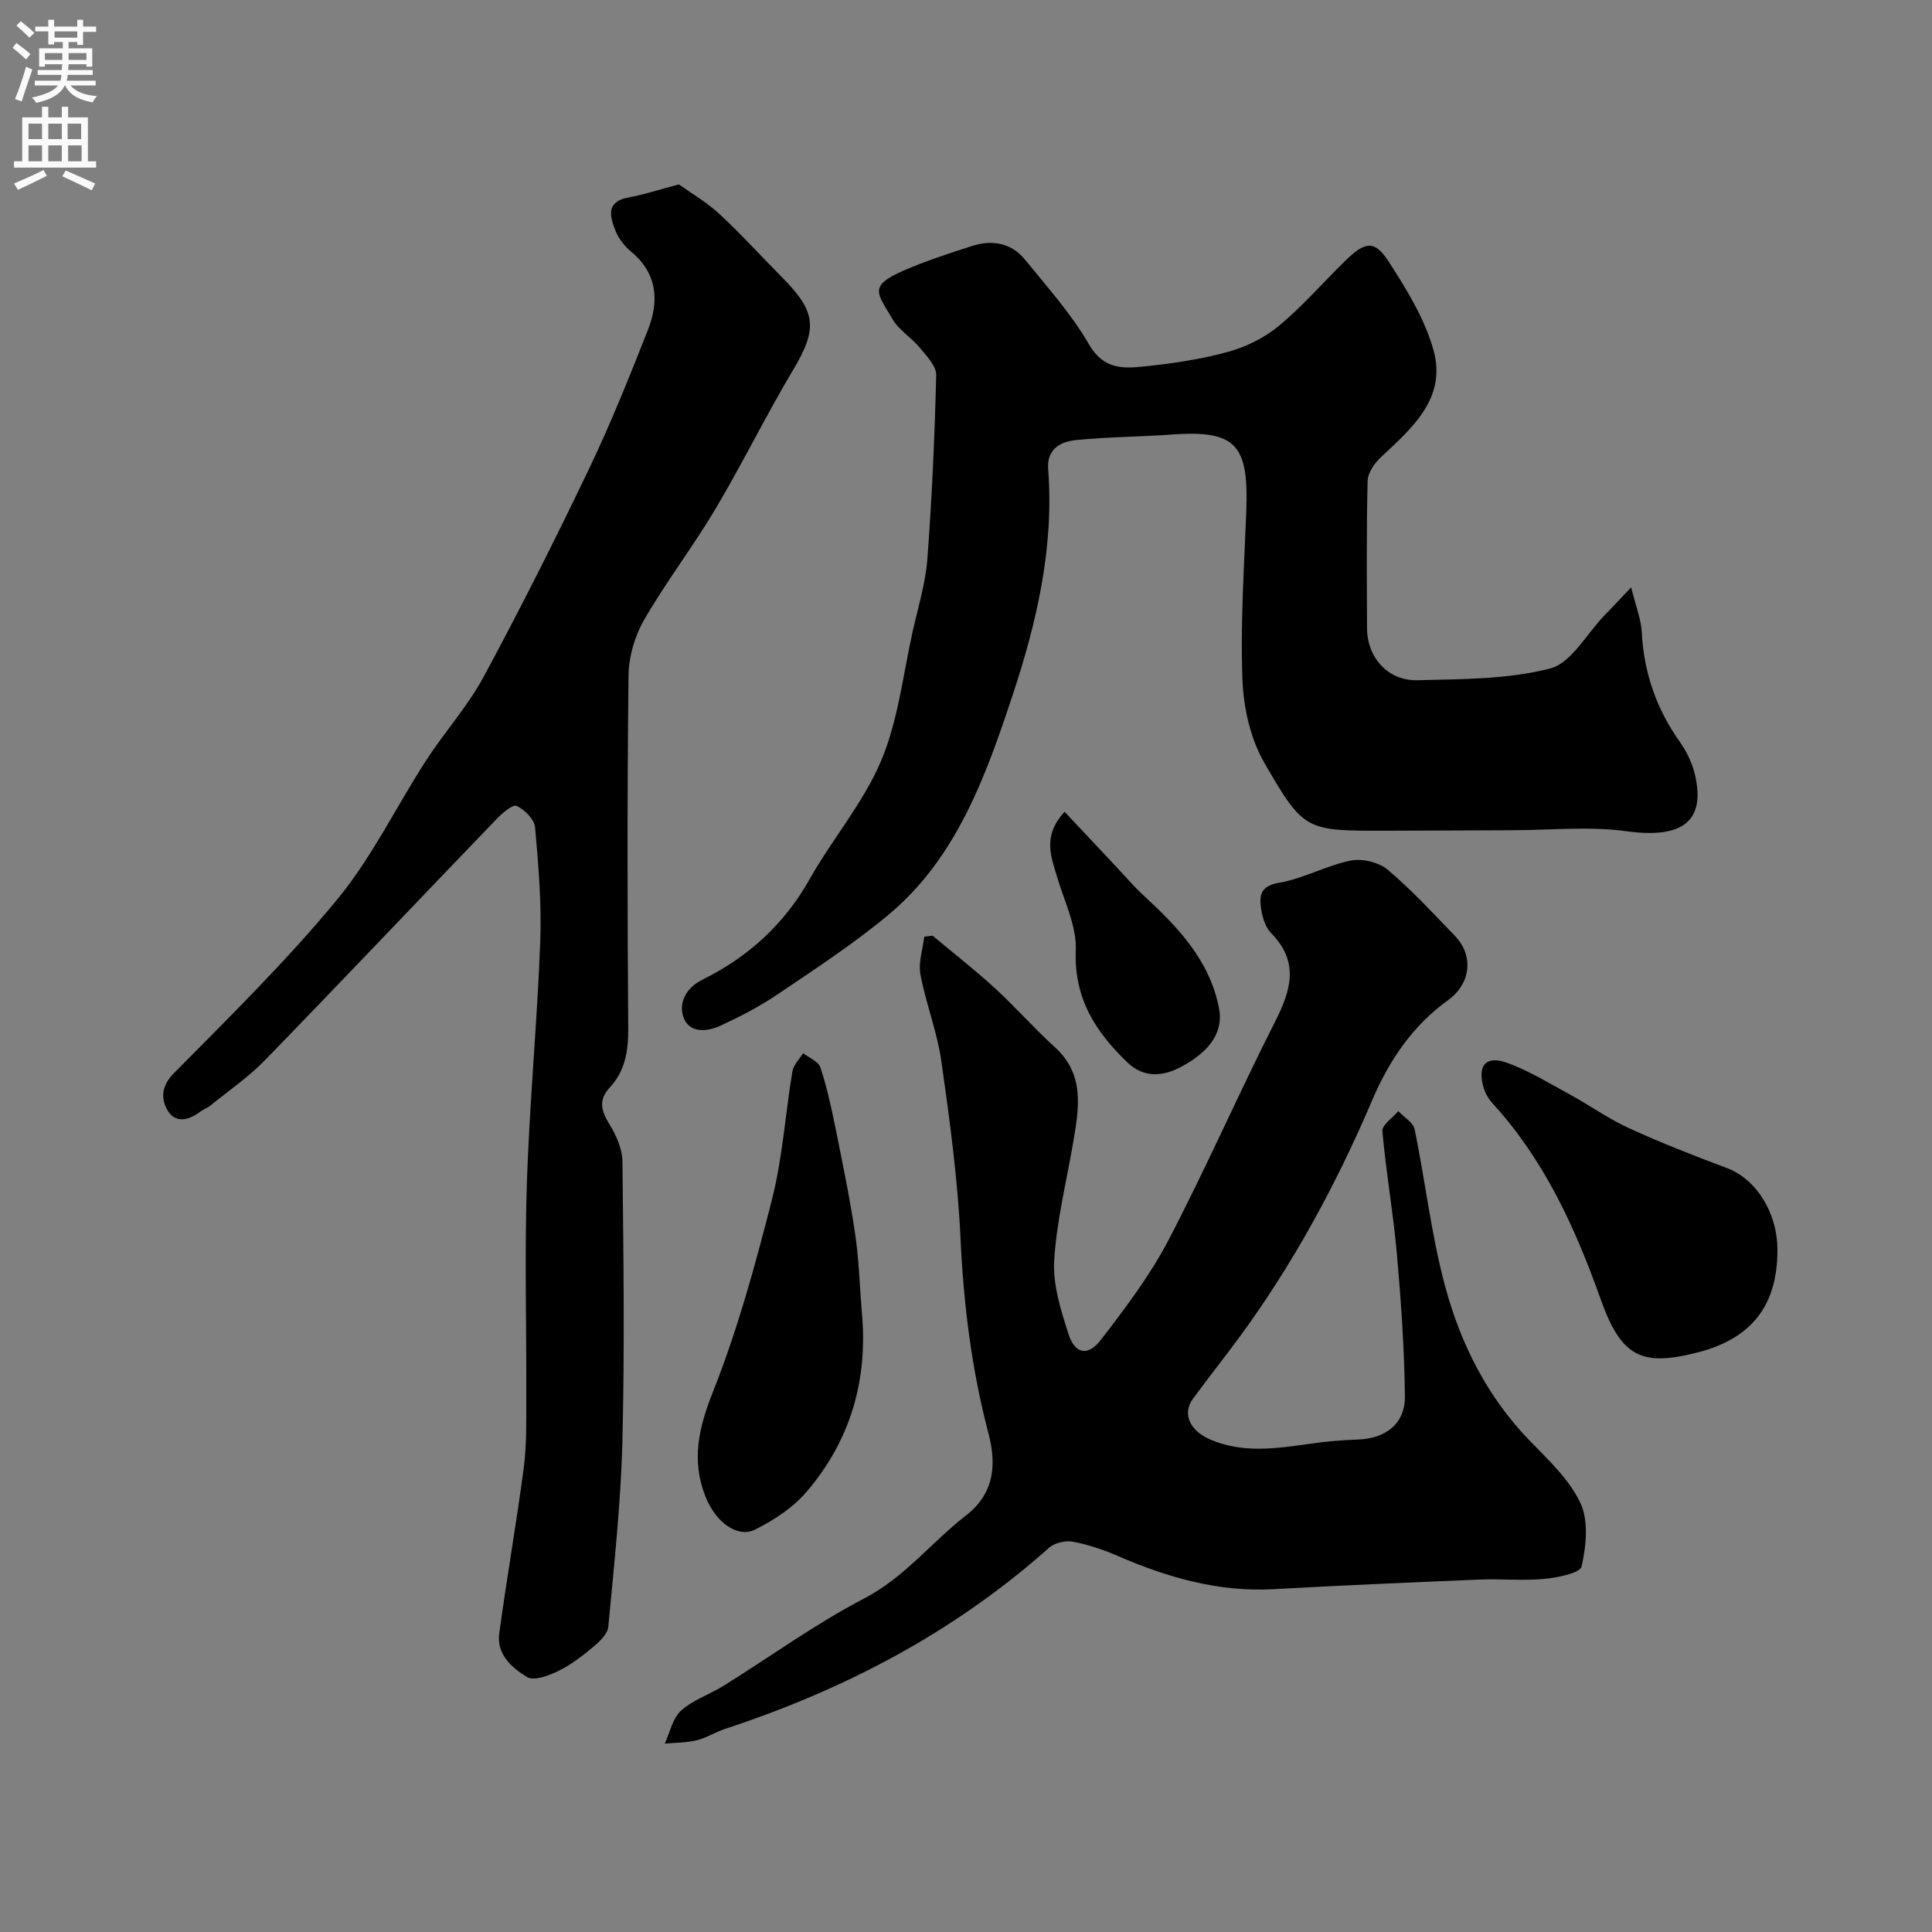 <svg enable-background="new 0 0 400 400" viewBox="0 0 400 400" xmlns="http://www.w3.org/2000/svg"><rect x="0" y="0" width="400" height="400" fill="#808080" stroke="none"/><g fill="#000001"><path d="m193.08 193.72c4.3 3.6 8.73 7.05 12.86 10.83 4.28 3.92 8.11 8.32 12.41 12.21 6.28 5.67 5.05 12.61 3.86 19.64-1.39 8.2-3.46 16.35-3.95 24.6-.3 5.01 1.39 10.3 2.97 15.22 1.32 4.12 4.02 4.66 6.7 1.18 5.06-6.58 10.15-13.3 13.98-20.62 7.77-14.88 14.5-30.31 22.1-45.29 3.32-6.55 5.01-12.36-.85-18.31-1.16-1.18-1.77-3.18-2.04-4.89-.41-2.72-.33-4.84 3.68-5.52 5.05-.86 9.78-3.56 14.82-4.59 2.38-.48 5.82.32 7.66 1.87 4.96 4.16 9.37 8.99 13.89 13.65 4.04 4.16 3.34 9.98-1.37 13.37-7.34 5.29-12.2 12.5-15.7 20.71-7.44 17.45-16.42 34.03-27.69 49.33-3.1 4.21-6.37 8.31-9.45 12.53-2.26 3.1-.56 6.61 3.61 8.4 6.87 2.94 13.81 1.84 20.81.85 3.24-.46 6.53-.74 9.8-.85 5.66-.2 9.75-3.26 9.69-8.9-.1-9.88-.8-19.78-1.67-29.63-.75-8.46-2.25-16.86-2.99-25.33-.11-1.27 2.14-2.75 3.3-4.14 1.16 1.25 3.08 2.35 3.38 3.78 2.23 10.85 3.45 21.95 6.34 32.61 3.21 11.86 8.71 22.8 17.48 31.85 3.88 4 8.22 8.04 10.51 12.93 1.72 3.68 1.18 8.88.24 13.09-.31 1.4-4.94 2.33-7.68 2.59-4.46.42-8.99-.04-13.48.14-14.2.59-28.4 1.2-42.59 1.99-11.44.64-22.01-2.42-32.34-6.9-2.97-1.28-6.1-2.34-9.27-2.93-1.54-.29-3.77.25-4.92 1.27-19.6 17.47-42.29 29.35-67.08 37.49-2 .66-3.85 1.87-5.87 2.36-2.13.52-4.4.48-6.6.69 1.08-2.32 1.62-5.25 3.38-6.83 2.48-2.24 5.94-3.36 8.84-5.17 9.68-6.03 18.96-12.79 29.04-18.04 8.42-4.38 13.98-11.68 21.14-17.23 6.22-4.82 6.15-11.16 4.61-17.01-3.49-13.26-5.13-26.6-5.77-40.26-.58-12.29-2.24-24.56-3.97-36.76-.86-6.06-3.2-11.9-4.33-17.94-.47-2.47.48-5.21.79-7.83.54-.05 1.13-.13 1.72-.21z"/><path d="m337.72 121.59c.99 4.06 2.05 6.66 2.19 9.3.43 8.39 3.04 15.89 7.9 22.74 1.39 1.96 2.52 4.3 3.08 6.63 2.36 9.85-2.66 13.42-14.11 11.84-7.73-1.07-15.72-.22-23.59-.21-8.66.02-17.33.09-25.99.1-16.8.02-17.2.24-25.47-14.13-2.88-5-4.29-11.41-4.5-17.25-.43-11.57.36-23.19.8-34.79.52-13.8-2.13-16.83-15.5-15.85-6.58.48-13.2.48-19.76 1.14-3.21.32-6.09 1.88-5.76 6.02 1.26 16.2-2.4 31.87-7.38 46.86-5.51 16.6-11.54 33.62-25.71 45.43-7.25 6.04-15.23 11.24-23.07 16.54-3.71 2.51-7.75 4.58-11.82 6.45-2.86 1.31-6.55 1.47-7.6-2.03-.86-2.87.62-5.87 3.96-7.53 9.48-4.68 16.96-11.45 22.23-20.82 4.7-8.34 11.16-15.84 14.83-24.57 3.53-8.4 4.52-17.89 6.55-26.91 1.11-4.91 2.62-9.82 3-14.8.95-12.67 1.52-25.37 1.83-38.08.04-1.89-2-3.98-3.42-5.71-1.74-2.11-4.34-3.64-5.67-5.95-3.07-5.32-5.06-6.76 2.34-9.99 4.6-2 9.41-3.56 14.19-5.1 4.15-1.33 8.12-.64 10.94 2.83 4.64 5.71 9.63 11.28 13.28 17.59 2.97 5.14 7.04 4.99 11.4 4.53 5.82-.62 11.69-1.46 17.32-3.01 3.76-1.03 7.59-2.92 10.58-5.4 4.91-4.07 9.12-8.96 13.7-13.44 4.18-4.09 6.12-4.37 9.08.22 3.67 5.7 7.39 11.75 9.2 18.18 2.82 9.98-4.36 16.15-10.87 22.24-1.33 1.25-2.71 3.25-2.75 4.94-.25 10.16-.16 20.33-.12 30.49.02 6 4.3 10.9 10.42 10.74 9.21-.23 18.68-.16 27.47-2.42 4.4-1.13 7.54-7.15 11.24-10.97 1.57-1.59 3.13-3.28 5.56-5.85z"/><path d="m140.56 38.18c2.5 1.79 5.75 3.68 8.44 6.17 4.51 4.18 8.65 8.76 12.98 13.13 7.14 7.21 7.28 10.66 2.14 19.26-5.6 9.39-10.41 19.24-16 28.64-4.66 7.83-10.24 15.11-14.79 23-1.94 3.36-3.15 7.62-3.2 11.49-.28 24.32-.24 48.65-.06 72.97.03 4.67-.61 8.86-3.81 12.3-2.52 2.71-1.72 4.97 0 7.77 1.38 2.24 2.58 5.03 2.61 7.58.21 19.32.47 38.66-.01 57.97-.32 12.8-1.73 25.58-2.92 38.35-.14 1.48-1.78 3.04-3.08 4.13-2.24 1.88-4.62 3.72-7.23 5-1.98.97-5.07 2.14-6.5 1.28-3.1-1.87-6.35-4.69-5.77-8.98 1.54-11.47 3.57-22.88 5.08-34.36.62-4.76.51-9.63.52-14.45.06-14.83-.36-29.67.12-44.48.55-16.65 2.14-33.26 2.77-49.9.3-7.91-.36-15.88-1.07-23.77-.15-1.65-2.16-3.66-3.82-4.43-.81-.37-2.99 1.51-4.17 2.74-15.99 16.61-31.85 33.36-47.92 49.9-3.41 3.51-7.53 6.33-11.35 9.43-.62.51-1.44.76-2.08 1.25-2.36 1.81-5.17 2.44-6.74-.27-1.38-2.37-1.38-4.99 1.3-7.7 11.57-11.71 23.37-23.3 33.82-35.98 7.19-8.72 12.21-19.21 18.4-28.78 3.81-5.88 8.6-11.18 11.91-17.31 7.63-14.14 14.85-28.51 21.79-42.99 4.5-9.39 8.38-19.08 12.2-28.77 2.37-5.99 2.03-11.72-3.47-16.28-1.35-1.12-2.57-2.68-3.21-4.3-1.15-2.93-2.1-6.05 2.73-6.92 3.04-.54 5.98-1.52 10.39-2.69z"/><path d="m178.42 271.5c1.35 14.15-2.31 26.79-11.56 37.51-2.77 3.21-6.67 5.74-10.52 7.67-3.68 1.84-8.22-1.55-10.31-6.9-2.89-7.41-1.42-14.05 1.53-21.49 5.13-12.91 8.84-26.45 12.27-39.95 2.2-8.64 2.75-17.69 4.23-26.53.22-1.34 1.45-2.51 2.21-3.76 1.23.96 3.16 1.69 3.57 2.93 1.33 3.97 2.23 8.11 3.07 12.23 1.48 7.34 3.01 14.68 4.11 22.08.81 5.35.96 10.8 1.4 16.21z"/><path d="m368 258.86c0 11.38-5.33 18.24-16.38 21.11-12.04 3.12-16.03.82-20.32-11.25-5.2-14.6-11.6-28.57-22.22-40.21-.86-.94-1.59-2.15-1.93-3.36-1.32-4.61.53-6.72 4.99-5.07 4.5 1.67 8.69 4.23 12.93 6.55 4.11 2.25 7.97 5.02 12.22 6.96 6.6 3.02 13.39 5.67 20.19 8.22 6.09 2.27 10.52 9.18 10.52 17.05z"/><path d="m220.41 168.07c3.7 3.94 7.26 7.74 10.83 11.53 1.76 1.87 3.42 3.84 5.3 5.58 7.16 6.61 13.88 13.46 15.85 23.59.88 4.51-1.45 8.77-8.05 12.21-3.52 1.83-7.44 2.29-10.88-.98-6.66-6.36-11.13-13.32-10.73-23.27.2-4.94-2.34-10.03-3.81-14.99-1.28-4.33-3.18-8.6 1.49-13.67z"/></g><path d="m2.6 9.9.8-1c.9.7 1.9 1.4 2.9 2.3l-.9 1.1c-1.1-1-2-1.8-2.8-2.4zm.5 10.6c.9-2.1 1.6-4.3 2.3-6.7.4.2.8.4 1.3.6-.7 2.1-1.5 4.3-2.2 6.6zm.3-15.2.9-.9c1 .8 2 1.6 2.8 2.4l-1 1c-.9-.9-1.8-1.7-2.7-2.5zm12.6-1.2h1.2v1.4h2.7v1.1h-2.7v2.7h-1.2v-.6h-1.8v1.3h4.9v3.8h-1.2v-.5h-3.7c0 .4-.1.9-.1 1.2h5.1v1h-5.2c0 .5-.1.9-.2 1.2h6v1h-5.2c1.1 1.3 2.9 2 5.5 2.2-.4.4-.7.8-.9 1.3-2.9-.5-4.8-1.6-5.7-3.5h-.1c-.8 1.7-2.7 2.9-5.9 3.6-.2-.4-.6-.8-.9-1.1 2.8-.6 4.6-1.4 5.4-2.5h-4.8v-1h5.3c.1-.3.2-.7.2-1.2h-4.9v-1h5c0-.4 0-.8.1-1.2h-3.6v.5h-1.2v-3.8h4.9v-1.3h-1.8v.5h-1.2v-2.7h-2.7v-1h2.7v-1.4h1.2v1.4h4.8zm-6.7 8.3h3.6c0-.4 0-.9 0-1.4h-3.6zm1.9-4.6h4.8v-1.3h-4.7v1.3zm6.7 3.2h-3.7v1.4h3.7v-2.4z" fill="#fafafb"/><path d="m8.7 22.1h1.3v2.2h2.8v-2.2h1.3v2.2h4.1v9.1h1.7v1.3h-17v-1.3h1.7v-9.1h4.1zm.3 13.1.7 1.2c-1.8.9-3.8 1.9-6 2.9-.2-.4-.5-.8-.8-1.3 2.3-1 4.4-1.9 6.1-2.8zm-3.1-6.4h2.8v-3.2h-2.8zm0 4.6h2.8v-3.3h-2.8zm4.1-4.6h2.8v-3.2h-2.8zm0 4.6h2.8v-3.3h-2.8zm3.6 1.9c2.1.9 4.1 1.8 6.1 2.7l-.7 1.4c-2.2-1.1-4.2-2-6.1-2.9zm3.2-9.7h-2.8v3.2h2.8zm-2.7 7.8h2.8v-3.3h-2.8z" fill="#fafafb"/></svg>